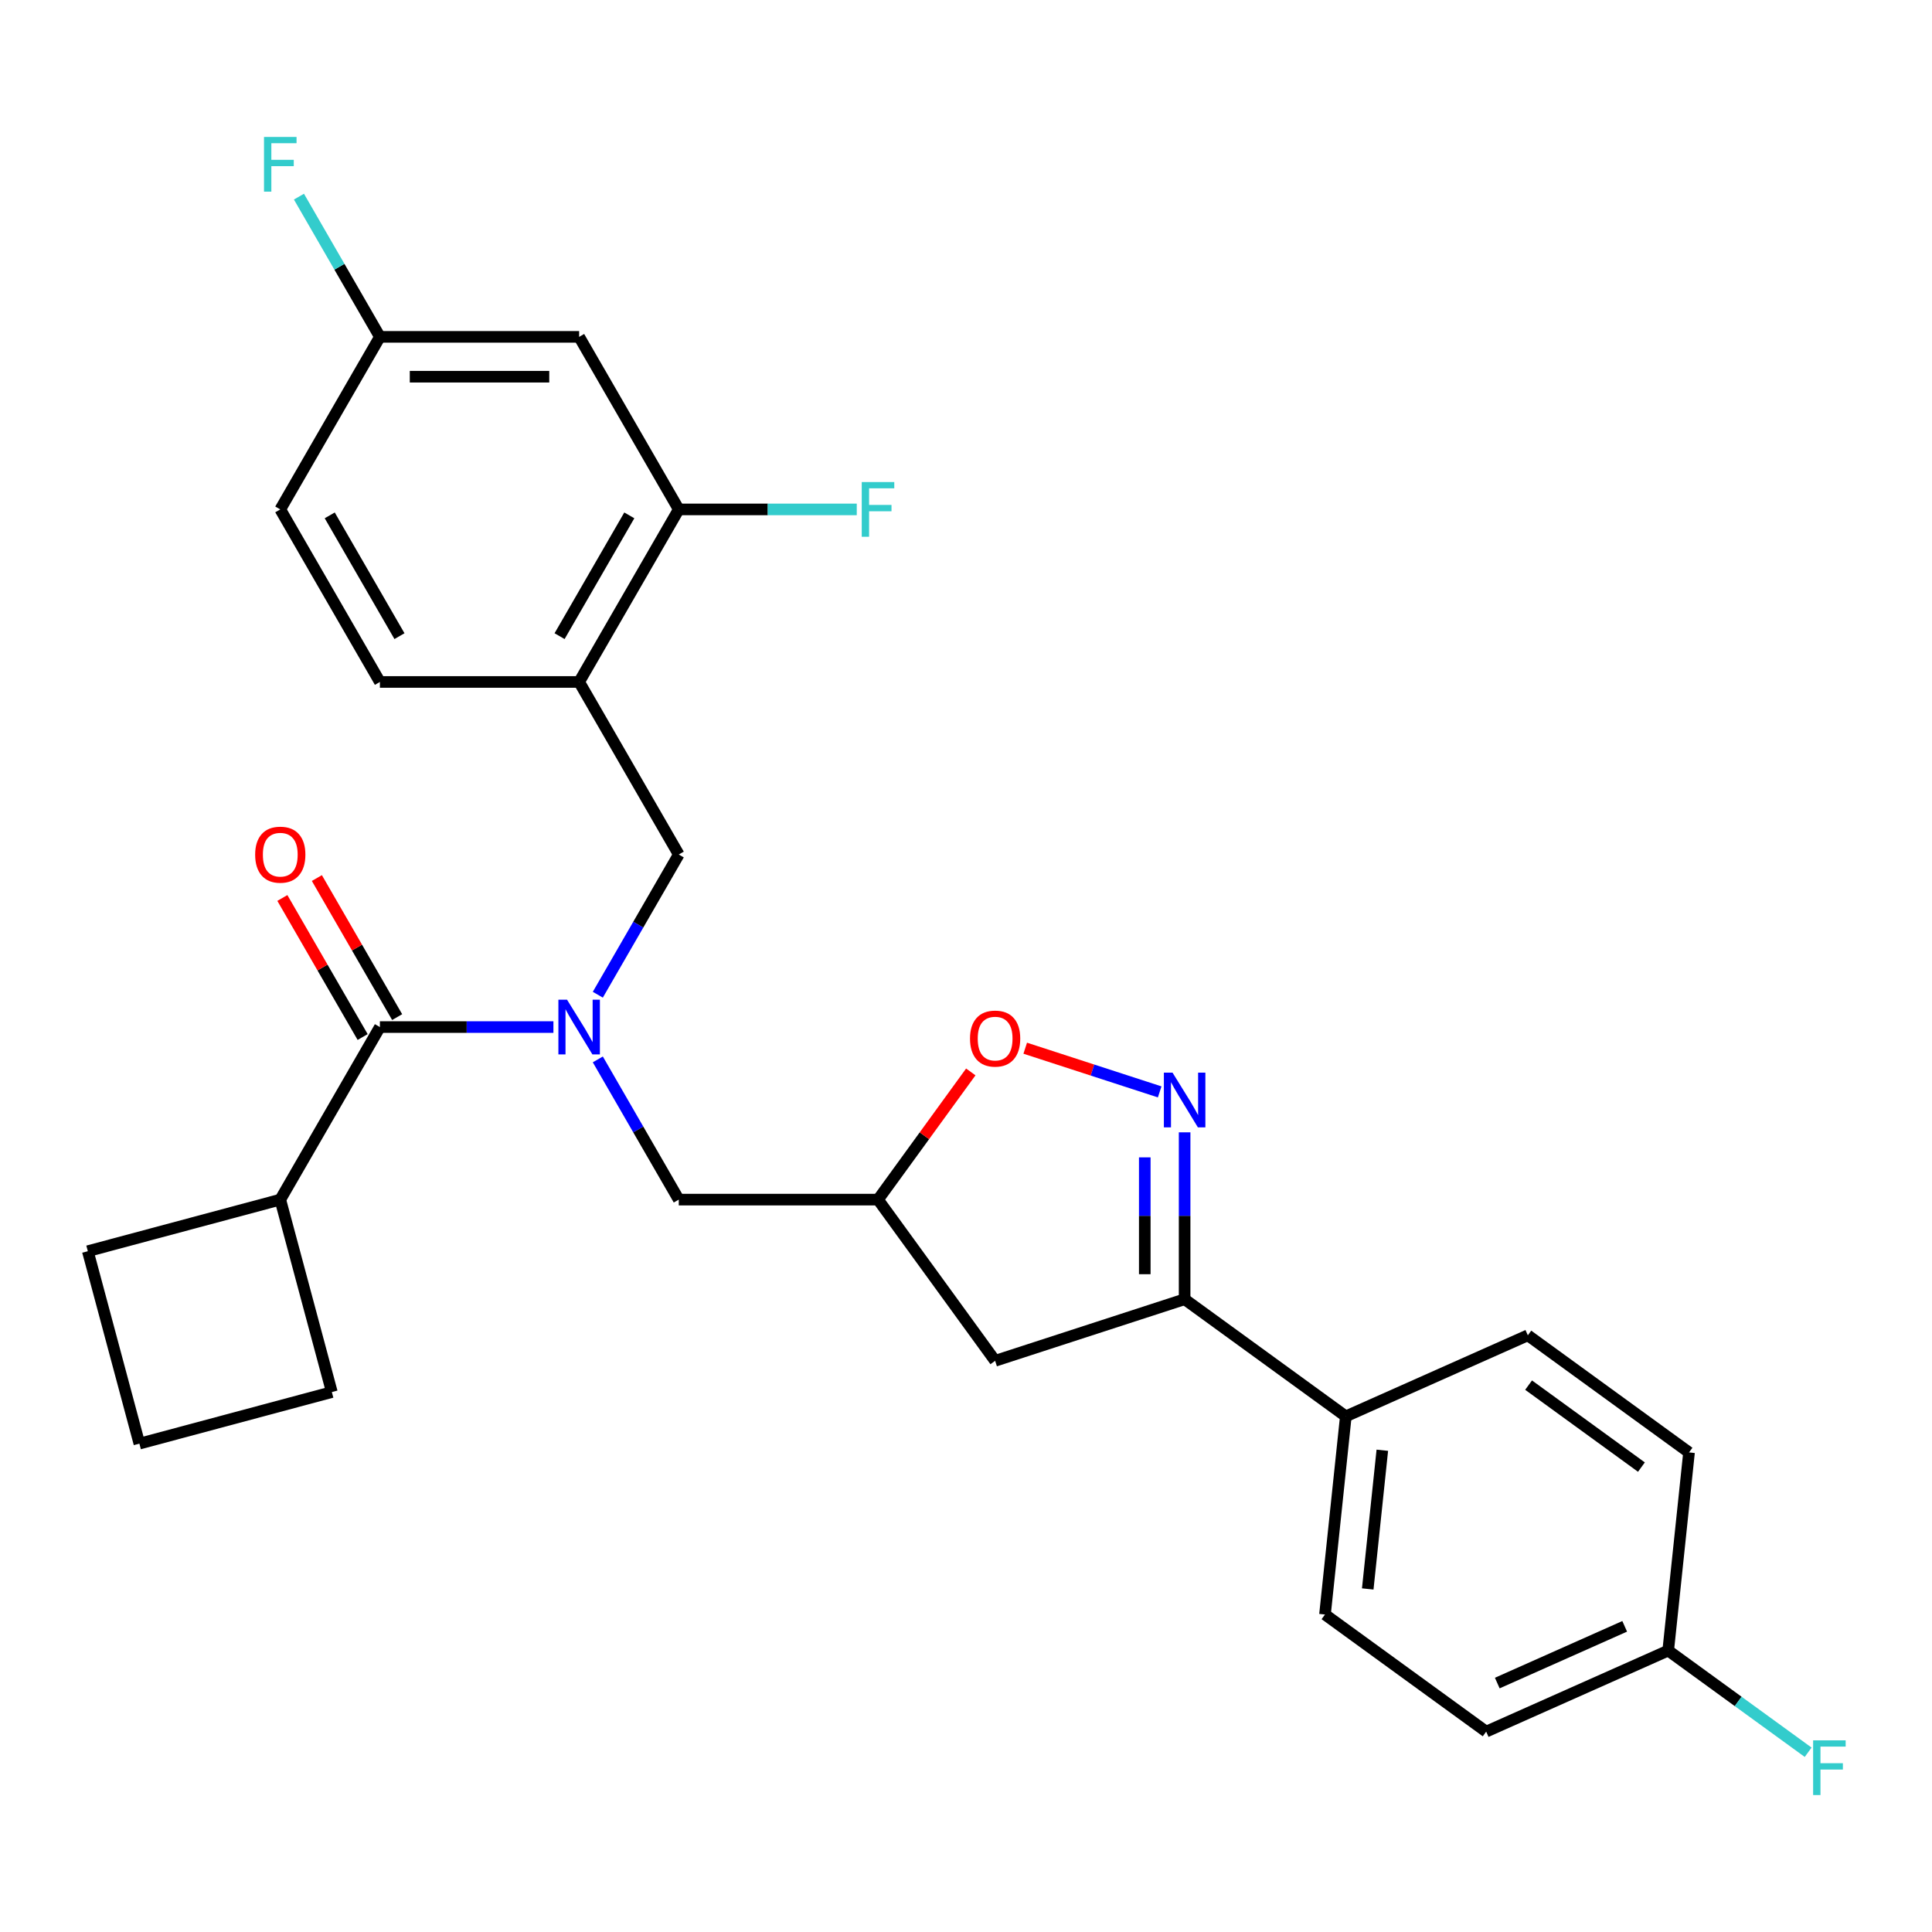 <?xml version='1.0' encoding='iso-8859-1'?>
<svg version='1.1' baseProfile='full'
              xmlns='http://www.w3.org/2000/svg'
                      xmlns:rdkit='http://www.rdkit.org/xml'
                      xmlns:xlink='http://www.w3.org/1999/xlink'
                  xml:space='preserve'
width='1000px' height='1000px' viewBox='0 0 1000 1000'>
<!-- END OF HEADER -->
<rect style='opacity:1.0;fill:#FFFFFF;stroke:none' width='1000' height='1000' x='0' y='0'> </rect>
<path class='bond-0' d='M 145.07,620.92 L 171.762,720.535' style='fill:none;fill-rule:evenodd;stroke:#000000;stroke-width:6px;stroke-linecap:butt;stroke-linejoin:miter;stroke-opacity:1' />
<path class='bond-1' d='M 145.07,620.92 L 45.455,647.612' style='fill:none;fill-rule:evenodd;stroke:#000000;stroke-width:6px;stroke-linecap:butt;stroke-linejoin:miter;stroke-opacity:1' />
<path class='bond-2' d='M 145.07,620.92 L 196.635,531.607' style='fill:none;fill-rule:evenodd;stroke:#000000;stroke-width:6px;stroke-linecap:butt;stroke-linejoin:miter;stroke-opacity:1' />
<path class='bond-3' d='M 309.428,548.345 L 330.378,584.633' style='fill:none;fill-rule:evenodd;stroke:#0000FF;stroke-width:6px;stroke-linecap:butt;stroke-linejoin:miter;stroke-opacity:1' />
<path class='bond-3' d='M 330.378,584.633 L 351.329,620.92' style='fill:none;fill-rule:evenodd;stroke:#000000;stroke-width:6px;stroke-linecap:butt;stroke-linejoin:miter;stroke-opacity:1' />
<path class='bond-4' d='M 286.446,531.607 L 241.54,531.607' style='fill:none;fill-rule:evenodd;stroke:#0000FF;stroke-width:6px;stroke-linecap:butt;stroke-linejoin:miter;stroke-opacity:1' />
<path class='bond-4' d='M 241.54,531.607 L 196.635,531.607' style='fill:none;fill-rule:evenodd;stroke:#000000;stroke-width:6px;stroke-linecap:butt;stroke-linejoin:miter;stroke-opacity:1' />
<path class='bond-5' d='M 309.428,514.869 L 330.378,478.582' style='fill:none;fill-rule:evenodd;stroke:#0000FF;stroke-width:6px;stroke-linecap:butt;stroke-linejoin:miter;stroke-opacity:1' />
<path class='bond-5' d='M 330.378,478.582 L 351.329,442.294' style='fill:none;fill-rule:evenodd;stroke:#000000;stroke-width:6px;stroke-linecap:butt;stroke-linejoin:miter;stroke-opacity:1' />
<path class='bond-6' d='M 205.566,526.451 L 184.789,490.463' style='fill:none;fill-rule:evenodd;stroke:#000000;stroke-width:6px;stroke-linecap:butt;stroke-linejoin:miter;stroke-opacity:1' />
<path class='bond-6' d='M 184.789,490.463 L 164.011,454.476' style='fill:none;fill-rule:evenodd;stroke:#FF0000;stroke-width:6px;stroke-linecap:butt;stroke-linejoin:miter;stroke-opacity:1' />
<path class='bond-6' d='M 187.703,536.764 L 166.926,500.776' style='fill:none;fill-rule:evenodd;stroke:#000000;stroke-width:6px;stroke-linecap:butt;stroke-linejoin:miter;stroke-opacity:1' />
<path class='bond-6' d='M 166.926,500.776 L 146.149,464.789' style='fill:none;fill-rule:evenodd;stroke:#FF0000;stroke-width:6px;stroke-linecap:butt;stroke-linejoin:miter;stroke-opacity:1' />
<path class='bond-7' d='M 72.146,747.227 L 45.455,647.612' style='fill:none;fill-rule:evenodd;stroke:#000000;stroke-width:6px;stroke-linecap:butt;stroke-linejoin:miter;stroke-opacity:1' />
<path class='bond-8' d='M 72.146,747.227 L 171.762,720.535' style='fill:none;fill-rule:evenodd;stroke:#000000;stroke-width:6px;stroke-linecap:butt;stroke-linejoin:miter;stroke-opacity:1' />
<path class='bond-9' d='M 299.764,352.982 L 351.329,442.294' style='fill:none;fill-rule:evenodd;stroke:#000000;stroke-width:6px;stroke-linecap:butt;stroke-linejoin:miter;stroke-opacity:1' />
<path class='bond-10' d='M 299.764,352.982 L 351.329,263.669' style='fill:none;fill-rule:evenodd;stroke:#000000;stroke-width:6px;stroke-linecap:butt;stroke-linejoin:miter;stroke-opacity:1' />
<path class='bond-10' d='M 289.636,329.272 L 325.731,266.753' style='fill:none;fill-rule:evenodd;stroke:#000000;stroke-width:6px;stroke-linecap:butt;stroke-linejoin:miter;stroke-opacity:1' />
<path class='bond-11' d='M 299.764,352.982 L 196.635,352.982' style='fill:none;fill-rule:evenodd;stroke:#000000;stroke-width:6px;stroke-linecap:butt;stroke-linejoin:miter;stroke-opacity:1' />
<path class='bond-12' d='M 351.329,263.669 L 299.764,174.356' style='fill:none;fill-rule:evenodd;stroke:#000000;stroke-width:6px;stroke-linecap:butt;stroke-linejoin:miter;stroke-opacity:1' />
<path class='bond-13' d='M 351.329,263.669 L 397.394,263.669' style='fill:none;fill-rule:evenodd;stroke:#000000;stroke-width:6px;stroke-linecap:butt;stroke-linejoin:miter;stroke-opacity:1' />
<path class='bond-13' d='M 397.394,263.669 L 443.46,263.669' style='fill:none;fill-rule:evenodd;stroke:#33CCCC;stroke-width:6px;stroke-linecap:butt;stroke-linejoin:miter;stroke-opacity:1' />
<path class='bond-14' d='M 299.764,174.356 L 196.635,174.356' style='fill:none;fill-rule:evenodd;stroke:#000000;stroke-width:6px;stroke-linecap:butt;stroke-linejoin:miter;stroke-opacity:1' />
<path class='bond-14' d='M 284.295,194.982 L 212.104,194.982' style='fill:none;fill-rule:evenodd;stroke:#000000;stroke-width:6px;stroke-linecap:butt;stroke-linejoin:miter;stroke-opacity:1' />
<path class='bond-15' d='M 196.635,174.356 L 145.07,263.669' style='fill:none;fill-rule:evenodd;stroke:#000000;stroke-width:6px;stroke-linecap:butt;stroke-linejoin:miter;stroke-opacity:1' />
<path class='bond-16' d='M 196.635,174.356 L 175.684,138.069' style='fill:none;fill-rule:evenodd;stroke:#000000;stroke-width:6px;stroke-linecap:butt;stroke-linejoin:miter;stroke-opacity:1' />
<path class='bond-16' d='M 175.684,138.069 L 154.734,101.782' style='fill:none;fill-rule:evenodd;stroke:#33CCCC;stroke-width:6px;stroke-linecap:butt;stroke-linejoin:miter;stroke-opacity:1' />
<path class='bond-17' d='M 145.07,263.669 L 196.635,352.982' style='fill:none;fill-rule:evenodd;stroke:#000000;stroke-width:6px;stroke-linecap:butt;stroke-linejoin:miter;stroke-opacity:1' />
<path class='bond-17' d='M 170.667,266.753 L 206.762,329.272' style='fill:none;fill-rule:evenodd;stroke:#000000;stroke-width:6px;stroke-linecap:butt;stroke-linejoin:miter;stroke-opacity:1' />
<path class='bond-18' d='M 613.158,672.484 L 515.076,704.353' style='fill:none;fill-rule:evenodd;stroke:#000000;stroke-width:6px;stroke-linecap:butt;stroke-linejoin:miter;stroke-opacity:1' />
<path class='bond-19' d='M 613.158,672.484 L 613.158,629.289' style='fill:none;fill-rule:evenodd;stroke:#000000;stroke-width:6px;stroke-linecap:butt;stroke-linejoin:miter;stroke-opacity:1' />
<path class='bond-19' d='M 613.158,629.289 L 613.158,586.093' style='fill:none;fill-rule:evenodd;stroke:#0000FF;stroke-width:6px;stroke-linecap:butt;stroke-linejoin:miter;stroke-opacity:1' />
<path class='bond-19' d='M 592.532,659.526 L 592.532,629.289' style='fill:none;fill-rule:evenodd;stroke:#000000;stroke-width:6px;stroke-linecap:butt;stroke-linejoin:miter;stroke-opacity:1' />
<path class='bond-19' d='M 592.532,629.289 L 592.532,599.052' style='fill:none;fill-rule:evenodd;stroke:#0000FF;stroke-width:6px;stroke-linecap:butt;stroke-linejoin:miter;stroke-opacity:1' />
<path class='bond-20' d='M 613.158,672.484 L 696.591,733.102' style='fill:none;fill-rule:evenodd;stroke:#000000;stroke-width:6px;stroke-linecap:butt;stroke-linejoin:miter;stroke-opacity:1' />
<path class='bond-21' d='M 515.076,704.353 L 454.458,620.92' style='fill:none;fill-rule:evenodd;stroke:#000000;stroke-width:6px;stroke-linecap:butt;stroke-linejoin:miter;stroke-opacity:1' />
<path class='bond-22' d='M 454.458,620.92 L 478.468,587.872' style='fill:none;fill-rule:evenodd;stroke:#000000;stroke-width:6px;stroke-linecap:butt;stroke-linejoin:miter;stroke-opacity:1' />
<path class='bond-22' d='M 478.468,587.872 L 502.479,554.825' style='fill:none;fill-rule:evenodd;stroke:#FF0000;stroke-width:6px;stroke-linecap:butt;stroke-linejoin:miter;stroke-opacity:1' />
<path class='bond-23' d='M 454.458,620.92 L 351.329,620.92' style='fill:none;fill-rule:evenodd;stroke:#000000;stroke-width:6px;stroke-linecap:butt;stroke-linejoin:miter;stroke-opacity:1' />
<path class='bond-24' d='M 530.654,542.548 L 565.452,553.854' style='fill:none;fill-rule:evenodd;stroke:#FF0000;stroke-width:6px;stroke-linecap:butt;stroke-linejoin:miter;stroke-opacity:1' />
<path class='bond-24' d='M 565.452,553.854 L 600.249,565.161' style='fill:none;fill-rule:evenodd;stroke:#0000FF;stroke-width:6px;stroke-linecap:butt;stroke-linejoin:miter;stroke-opacity:1' />
<path class='bond-25' d='M 863.458,854.338 L 769.245,896.285' style='fill:none;fill-rule:evenodd;stroke:#000000;stroke-width:6px;stroke-linecap:butt;stroke-linejoin:miter;stroke-opacity:1' />
<path class='bond-25' d='M 840.937,841.788 L 774.987,871.15' style='fill:none;fill-rule:evenodd;stroke:#000000;stroke-width:6px;stroke-linecap:butt;stroke-linejoin:miter;stroke-opacity:1' />
<path class='bond-26' d='M 863.458,854.338 L 899.676,880.652' style='fill:none;fill-rule:evenodd;stroke:#000000;stroke-width:6px;stroke-linecap:butt;stroke-linejoin:miter;stroke-opacity:1' />
<path class='bond-26' d='M 899.676,880.652 L 935.893,906.965' style='fill:none;fill-rule:evenodd;stroke:#33CCCC;stroke-width:6px;stroke-linecap:butt;stroke-linejoin:miter;stroke-opacity:1' />
<path class='bond-27' d='M 863.458,854.338 L 874.238,751.774' style='fill:none;fill-rule:evenodd;stroke:#000000;stroke-width:6px;stroke-linecap:butt;stroke-linejoin:miter;stroke-opacity:1' />
<path class='bond-28' d='M 696.591,733.102 L 685.811,835.667' style='fill:none;fill-rule:evenodd;stroke:#000000;stroke-width:6px;stroke-linecap:butt;stroke-linejoin:miter;stroke-opacity:1' />
<path class='bond-28' d='M 715.487,750.643 L 707.941,822.438' style='fill:none;fill-rule:evenodd;stroke:#000000;stroke-width:6px;stroke-linecap:butt;stroke-linejoin:miter;stroke-opacity:1' />
<path class='bond-29' d='M 696.591,733.102 L 790.805,691.156' style='fill:none;fill-rule:evenodd;stroke:#000000;stroke-width:6px;stroke-linecap:butt;stroke-linejoin:miter;stroke-opacity:1' />
<path class='bond-30' d='M 769.245,896.285 L 685.811,835.667' style='fill:none;fill-rule:evenodd;stroke:#000000;stroke-width:6px;stroke-linecap:butt;stroke-linejoin:miter;stroke-opacity:1' />
<path class='bond-31' d='M 874.238,751.774 L 790.805,691.156' style='fill:none;fill-rule:evenodd;stroke:#000000;stroke-width:6px;stroke-linecap:butt;stroke-linejoin:miter;stroke-opacity:1' />
<path class='bond-31' d='M 849.599,759.368 L 791.196,716.935' style='fill:none;fill-rule:evenodd;stroke:#000000;stroke-width:6px;stroke-linecap:butt;stroke-linejoin:miter;stroke-opacity:1' />
<path  class='atom-1' d='M 293.504 517.447
L 302.784 532.447
Q 303.704 533.927, 305.184 536.607
Q 306.664 539.287, 306.744 539.447
L 306.744 517.447
L 310.504 517.447
L 310.504 545.767
L 306.624 545.767
L 296.664 529.367
Q 295.504 527.447, 294.264 525.247
Q 293.064 523.047, 292.704 522.367
L 292.704 545.767
L 289.024 545.767
L 289.024 517.447
L 293.504 517.447
' fill='#0000FF'/>
<path  class='atom-3' d='M 132.07 442.374
Q 132.07 435.574, 135.43 431.774
Q 138.79 427.974, 145.07 427.974
Q 151.35 427.974, 154.71 431.774
Q 158.07 435.574, 158.07 442.374
Q 158.07 449.254, 154.67 453.174
Q 151.27 457.054, 145.07 457.054
Q 138.83 457.054, 135.43 453.174
Q 132.07 449.294, 132.07 442.374
M 145.07 453.854
Q 149.39 453.854, 151.71 450.974
Q 154.07 448.054, 154.07 442.374
Q 154.07 436.814, 151.71 434.014
Q 149.39 431.174, 145.07 431.174
Q 140.75 431.174, 138.39 433.974
Q 136.07 436.774, 136.07 442.374
Q 136.07 448.094, 138.39 450.974
Q 140.75 453.854, 145.07 453.854
' fill='#FF0000'/>
<path  class='atom-12' d='M 446.038 249.509
L 462.878 249.509
L 462.878 252.749
L 449.838 252.749
L 449.838 261.349
L 461.438 261.349
L 461.438 264.629
L 449.838 264.629
L 449.838 277.829
L 446.038 277.829
L 446.038 249.509
' fill='#33CCCC'/>
<path  class='atom-13' d='M 136.65 70.884
L 153.49 70.884
L 153.49 74.124
L 140.45 74.124
L 140.45 82.724
L 152.05 82.724
L 152.05 86.004
L 140.45 86.004
L 140.45 99.204
L 136.65 99.204
L 136.65 70.884
' fill='#33CCCC'/>
<path  class='atom-18' d='M 502.076 537.566
Q 502.076 530.766, 505.436 526.966
Q 508.796 523.166, 515.076 523.166
Q 521.356 523.166, 524.716 526.966
Q 528.076 530.766, 528.076 537.566
Q 528.076 544.446, 524.676 548.366
Q 521.276 552.246, 515.076 552.246
Q 508.836 552.246, 505.436 548.366
Q 502.076 544.486, 502.076 537.566
M 515.076 549.046
Q 519.396 549.046, 521.716 546.166
Q 524.076 543.246, 524.076 537.566
Q 524.076 532.006, 521.716 529.206
Q 519.396 526.366, 515.076 526.366
Q 510.756 526.366, 508.396 529.166
Q 506.076 531.966, 506.076 537.566
Q 506.076 543.286, 508.396 546.166
Q 510.756 549.046, 515.076 549.046
' fill='#FF0000'/>
<path  class='atom-19' d='M 606.898 555.195
L 616.178 570.195
Q 617.098 571.675, 618.578 574.355
Q 620.058 577.035, 620.138 577.195
L 620.138 555.195
L 623.898 555.195
L 623.898 583.515
L 620.018 583.515
L 610.058 567.115
Q 608.898 565.195, 607.658 562.995
Q 606.458 560.795, 606.098 560.115
L 606.098 583.515
L 602.418 583.515
L 602.418 555.195
L 606.898 555.195
' fill='#0000FF'/>
<path  class='atom-23' d='M 938.471 900.796
L 955.311 900.796
L 955.311 904.036
L 942.271 904.036
L 942.271 912.636
L 953.871 912.636
L 953.871 915.916
L 942.271 915.916
L 942.271 929.116
L 938.471 929.116
L 938.471 900.796
' fill='#33CCCC'/>
</svg>
